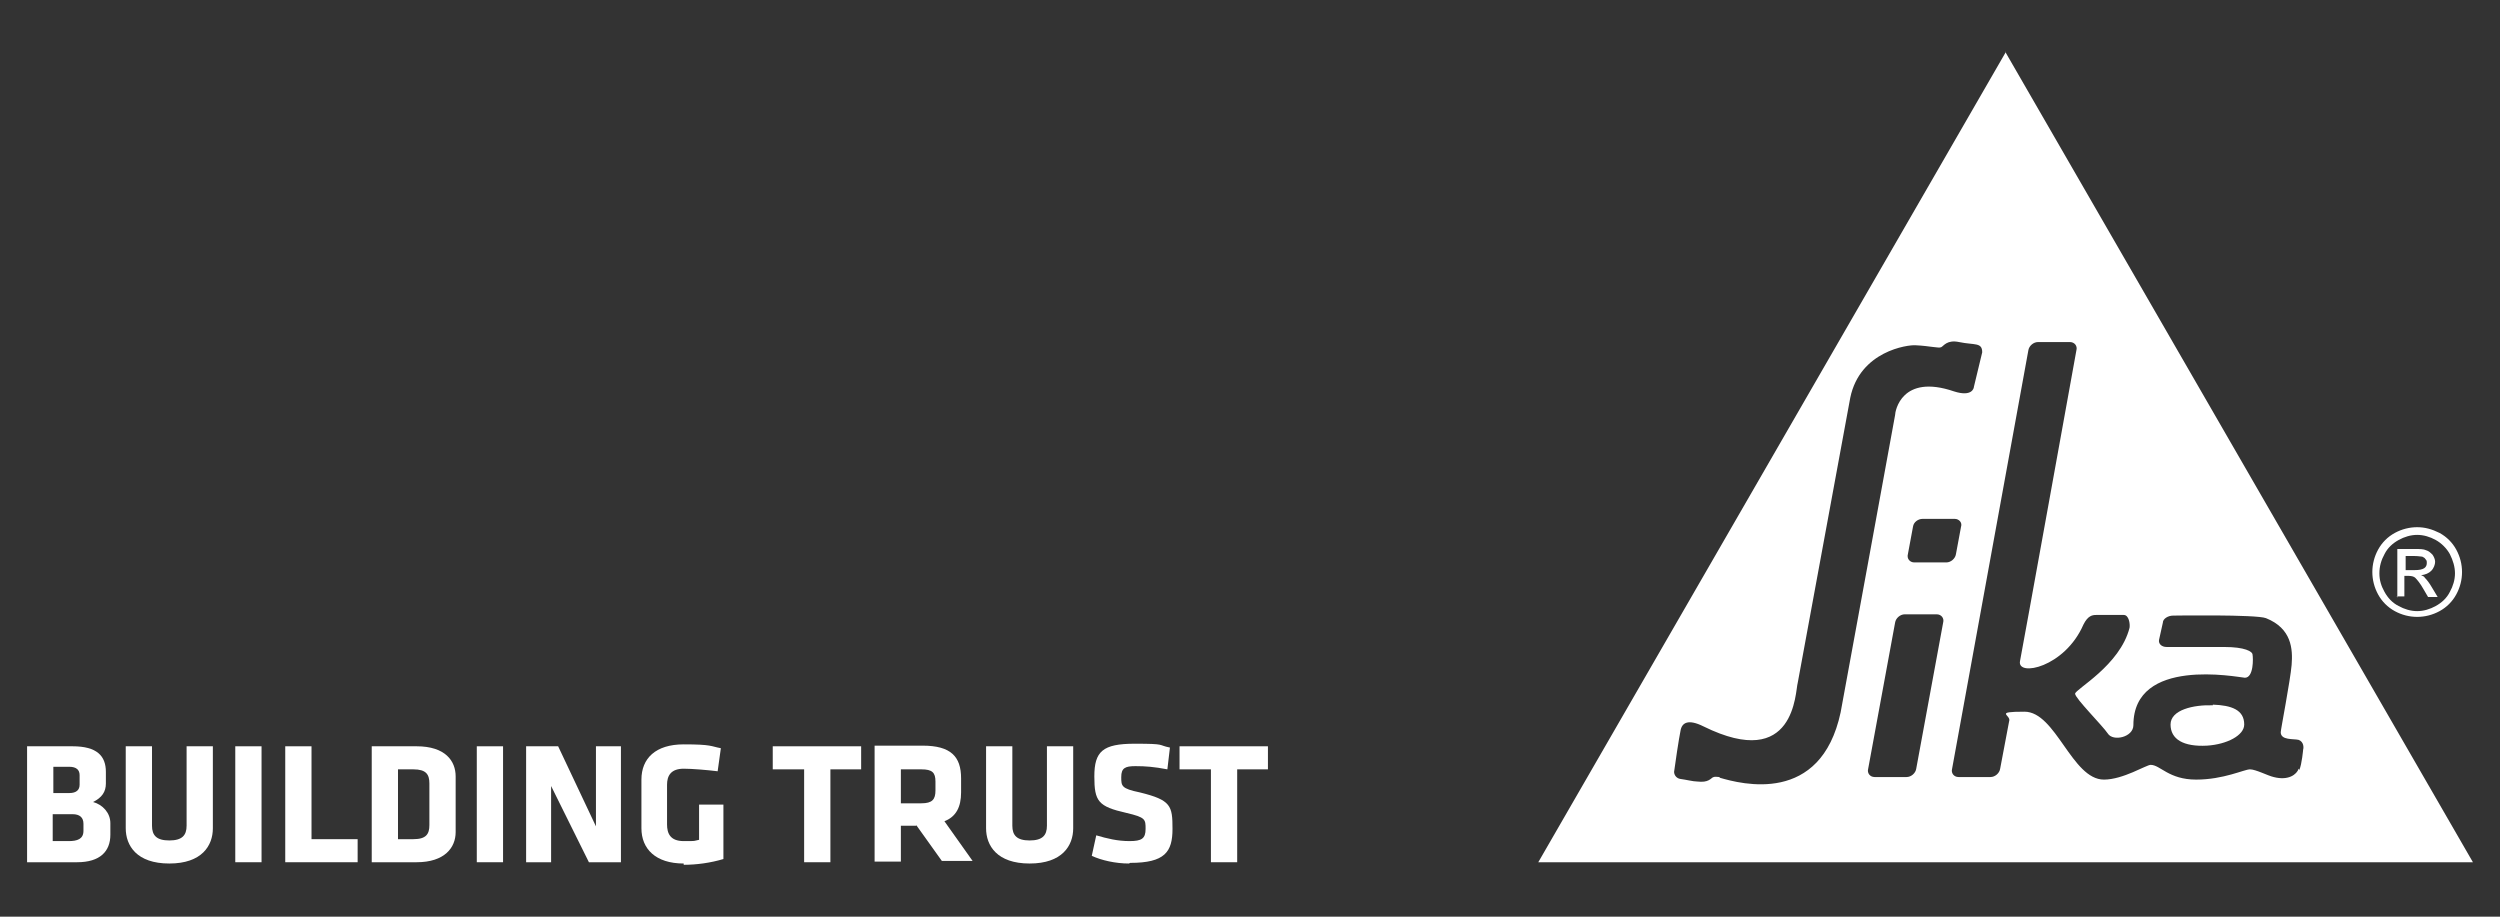 <?xml version="1.0" encoding="UTF-8"?>
<svg id="a" data-name="Capa 1" xmlns="http://www.w3.org/2000/svg" viewBox="0 0 1200 440">
  <rect x="0" y="0" width="1200" height="440" fill="#333333" stroke="none"/>
  <path d="M36.677,413.873H13v-55.656h21.832c11.685,0,15.99,4.613,15.99,12.3v5.535c0,3.997-1.846,6.764-6.15,8.917,4.612,1.23,8.302,5.227,8.302,10.147v5.535c0,7.995-4.92,13.222-15.99,13.222M38.214,372.054c0-2.46-1.537-3.997-4.92-3.997h-7.687v12.607h7.687c3.383,0,4.92-1.538,4.92-3.998v-4.92s0,.308,0,.308ZM40.059,395.424c0-3.075-1.845-4.613-5.227-4.613h-9.532v12.915h7.687c3.997,0,7.072-.923,7.072-4.92v-3.383" fill="#fff"/>
  <path d="M102.172,358.217v39.359c0,8.302-5.227,16.912-20.909,16.912s-20.91-8.61-20.91-16.912v-39.359h12.608v38.129c0,4.612,2.152,7.072,8.302,7.072s8.302-2.46,8.302-7.072v-38.129h12.608" fill="#fff"/>
  <path d="M112.934,358.217h12.608v55.656h-12.608v-55.656" fill="#fff"/>
  <path d="M136.919,413.873v-55.656h12.607v44.586h22.14v11.07h-34.44" fill="#fff"/>
  <path d="M199.955,413.873h-21.525v-55.656h21.525c13.837,0,18.757,7.073,18.757,14.452v26.752c0,7.38-5.228,14.452-18.757,14.452M206.105,376.052c0-4.305-1.538-6.765-7.688-6.765h-7.38v33.516h7.38c6.15,0,7.687-2.46,7.687-6.764v-19.987" fill="#fff"/>
  <path d="M228.859,358.217h12.607v55.656h-12.607v-55.656" fill="#fff"/>
  <path d="M264.528,377.282v36.591h-11.993v-55.656h15.375l18.142,38.437v-38.437h11.992v55.656h-15.374l-18.142-36.591" fill="#fff"/>
  <path d="M328.178,414.488c-13.53,0-20.294-7.072-20.294-16.912v-23.37c0-10.147,6.765-16.911,20.294-16.911s12.915.922,17.834,1.845l-1.537,11.07c-4.92-.616-12.3-1.23-16.297-1.23-6.15,0-7.995,3.382-7.995,7.687v19.064c0,4.305,1.538,7.995,7.995,7.995s4.305,0,7.38-.615v-16.912h11.684v26.137c-6.15,1.845-12.914,2.767-19.064,2.767" fill="#fff"/>
  <path d="M398.594,369.287v44.586h-12.607v-44.586h-15.068v-11.07h42.434v11.07h-15.067" fill="#fff"/>
  <path d="M439.797,396.346h-7.38v17.22h-12.607v-55.656h23.062c13.53,0,18.45,5.227,18.45,15.682v6.765c0,7.072-2.46,11.684-7.995,13.837l13.53,19.064h-14.76l-12.3-17.22v.308h0ZM449.022,375.129c0-4.305-1.537-5.842-6.765-5.842h-9.84v16.297h9.84c5.228,0,6.765-1.845,6.765-6.15v-4.305" fill="#fff"/>
  <path d="M515.133,358.217v39.359c0,8.302-5.228,16.912-20.91,16.912s-20.909-8.61-20.909-16.912v-39.359h12.607v38.129c0,4.612,2.152,7.072,8.302,7.072s8.303-2.46,8.303-7.072v-38.129h12.607" fill="#fff"/>
  <path d="M541.884,414.488c-6.457,0-13.222-1.538-17.834-3.69l2.152-9.84c5.228,1.538,10.148,2.768,15.99,2.768s7.687-1.23,7.687-5.843,0-5.534-9.224-7.687c-13.53-3.075-15.375-5.535-15.375-17.527s3.997-15.682,19.372-15.682,10.762.615,16.912,1.845l-1.23,10.455c-6.457-1.23-10.455-1.538-15.375-1.538s-6.764.923-6.764,5.227,0,5.535,8.917,7.38c15.067,3.69,15.682,6.458,15.682,17.527s-3.69,16.297-20.294,16.297" fill="#fff"/>
  <path d="M593.85,369.287v44.586h-12.607v-44.586h-15.067v-11.07h42.434v11.07h-15.067" fill="#fff"/>
  <path d="M1154.406,273.657h4.612c2.153,0,3.69-.307,4.613-.922.922-.615,1.23-1.538,1.23-2.46s0-1.23-.615-1.845c-.308-.615-.923-.923-1.538-1.23-.615,0-1.845-.308-3.69-.308h-4.305v7.073l-.307-.308h-0ZM1150.716,286.879v-23.37h7.995c2.767,0,4.612,0,5.842.616,1.23.307,2.152,1.23,3.075,2.152.615.923,1.23,2.153,1.23,3.383s-.615,3.075-1.845,4.305c-1.23,1.23-2.768,1.845-4.92,2.152.923.307,1.538.615,1.845,1.23.922.923,2.153,2.46,3.382,4.612l2.768,4.613h-4.612l-2.153-3.69c-1.538-2.768-3.075-4.613-3.997-5.535-.615-.615-1.845-.922-3.075-.922h-2.153v9.84h-3.69l.308.614h0ZM1160.248,256.745c-3.075,0-6.15.923-8.917,2.46s-5.227,3.69-6.765,6.765c-1.537,2.767-2.46,5.842-2.46,9.225s.923,6.15,2.46,8.917,3.69,5.227,6.765,6.765c2.768,1.537,5.842,2.46,8.917,2.46s6.15-.923,8.918-2.46,5.227-3.69,6.764-6.765c1.538-2.768,2.46-5.843,2.46-8.917s-.922-6.15-2.46-9.225c-1.537-2.768-3.997-5.227-6.764-6.765s-5.843-2.46-8.918-2.46ZM1160.248,253.055c3.69,0,7.073.923,10.762,2.768,3.383,1.845,6.15,4.612,7.995,7.994s2.768,7.073,2.768,10.763-.923,7.38-2.768,10.762-4.612,6.15-7.995,7.995-7.072,2.767-10.762,2.767-7.38-.922-10.762-2.767-6.15-4.613-7.995-7.995-2.767-7.072-2.767-10.762.922-7.38,2.767-10.762c1.845-3.383,4.613-6.15,7.995-7.995s7.072-2.768,10.762-2.768" fill="#fff"/>
  <path d="M1062.159,338.538c-9.225-.308-20.295,2.152-20.295,9.224s6.15,10.763,17.527,10.148c9.532-.615,17.835-4.92,17.835-10.148,0-7.072-6.15-9.224-15.067-9.532" fill="#fff"/>
  <path d="M1103.362,368.98c-.922,2.767-4.92,5.842-11.992,3.997-2.767-.615-8.61-3.69-11.377-3.69s-12.607,4.92-25.83,4.92-17.219-7.073-21.831-7.073c-2.152,0-13.222,7.073-22.447,7.073-15.374,0-23.062-32.594-38.129-32.594s-6.15,1.537-7.38,4.612l-4.304,22.754c-.308,2.153-2.46,3.998-4.613,3.998h-15.374c-2.153,0-3.69-1.845-3.075-3.998l36.59-200.791c.308-2.153,2.46-3.998,4.613-3.998h15.374c2.153,0,3.69,1.845,3.075,3.998,0,0-26.444,146.365-27.06,149.133-1.537,7.687,21.525,3.075,30.443-17.527,2.152-4.305,4.304-4.612,6.15-4.612h13.221c2.46,0,3.075,4.304,2.768,6.15-4.612,18.141-26.137,29.518-26.137,31.67s13.222,15.375,15.682,19.065c2.46,3.998,12.3,1.845,12.3-3.997,0-32.902,49.813-23.062,53.503-22.754,4.305,0,3.998-9.533,3.69-11.07,0-1.538-3.69-3.69-13.53-3.69h-27.674c-2.46,0-3.997-1.538-3.69-3.382l1.845-8.303c0-1.844,2.46-3.382,4.92-3.382,0,0,39.974-.615,44.586,1.23,12.3,4.92,12.915,14.76,12.3,22.447-.615,7.38-5.227,31.056-5.227,32.286,0,3.998,6.15,3.075,8.61,3.69,2.46.923,2.46,3.69,2.152,4.613,0,0-.615,7.072-1.845,9.84l-.307-.616v.001ZM934.242,269.967h-15.374c-2.153,0-3.69-1.845-3.075-3.997l2.46-13.222c.307-2.153,2.46-3.69,4.612-3.69h15.375c2.152,0,3.69,1.845,3.075,3.69l-2.46,13.222c-.308,2.152-2.46,3.997-4.613,3.997ZM919.79,368.98c-.307,2.153-2.46,3.998-4.612,3.998h-15.374c-2.153,0-3.69-1.845-3.075-3.998l12.914-70.108c.308-2.152,2.46-3.997,4.613-3.997h15.374c2.153,0,3.69,1.845,3.075,3.997l-12.915,70.108ZM825.39,372.978c-1.23,0-2.152-.308-2.767,0-.615,0-1.23.922-2.46,1.537-1.23.615-2.767.923-5.534.615-1.845,0-5.535-.922-7.995-1.23-1.716-.22-3.019-1.653-3.075-3.382.307-2.767,2.46-16.912,3.075-19.68.615-3.997,3.69-5.842,11.07-2.152,44.278,21.832,43.97-16.912,45.2-20.91l25.215-136.833c4.612-22.446,27.674-25.521,31.364-25.214,6.765.308,11.07,1.538,12.3.923s2.767-3.69,8.61-2.46c7.38,1.537,11.069,0,11.069,4.92l-3.997,16.604c0,.615-.923,4.92-9.532,2.152-25.215-8.61-28.29,9.533-28.29,11.378,0,.307-26.136,142.675-26.136,142.675-9.532,44.586-47.661,34.44-58.116,31.364v-.307h-.001ZM962.84,24.898l-224.47,388.975h448.63L962.532,24.897h.307l.001.001Z" fill="#fff"/>
</svg>